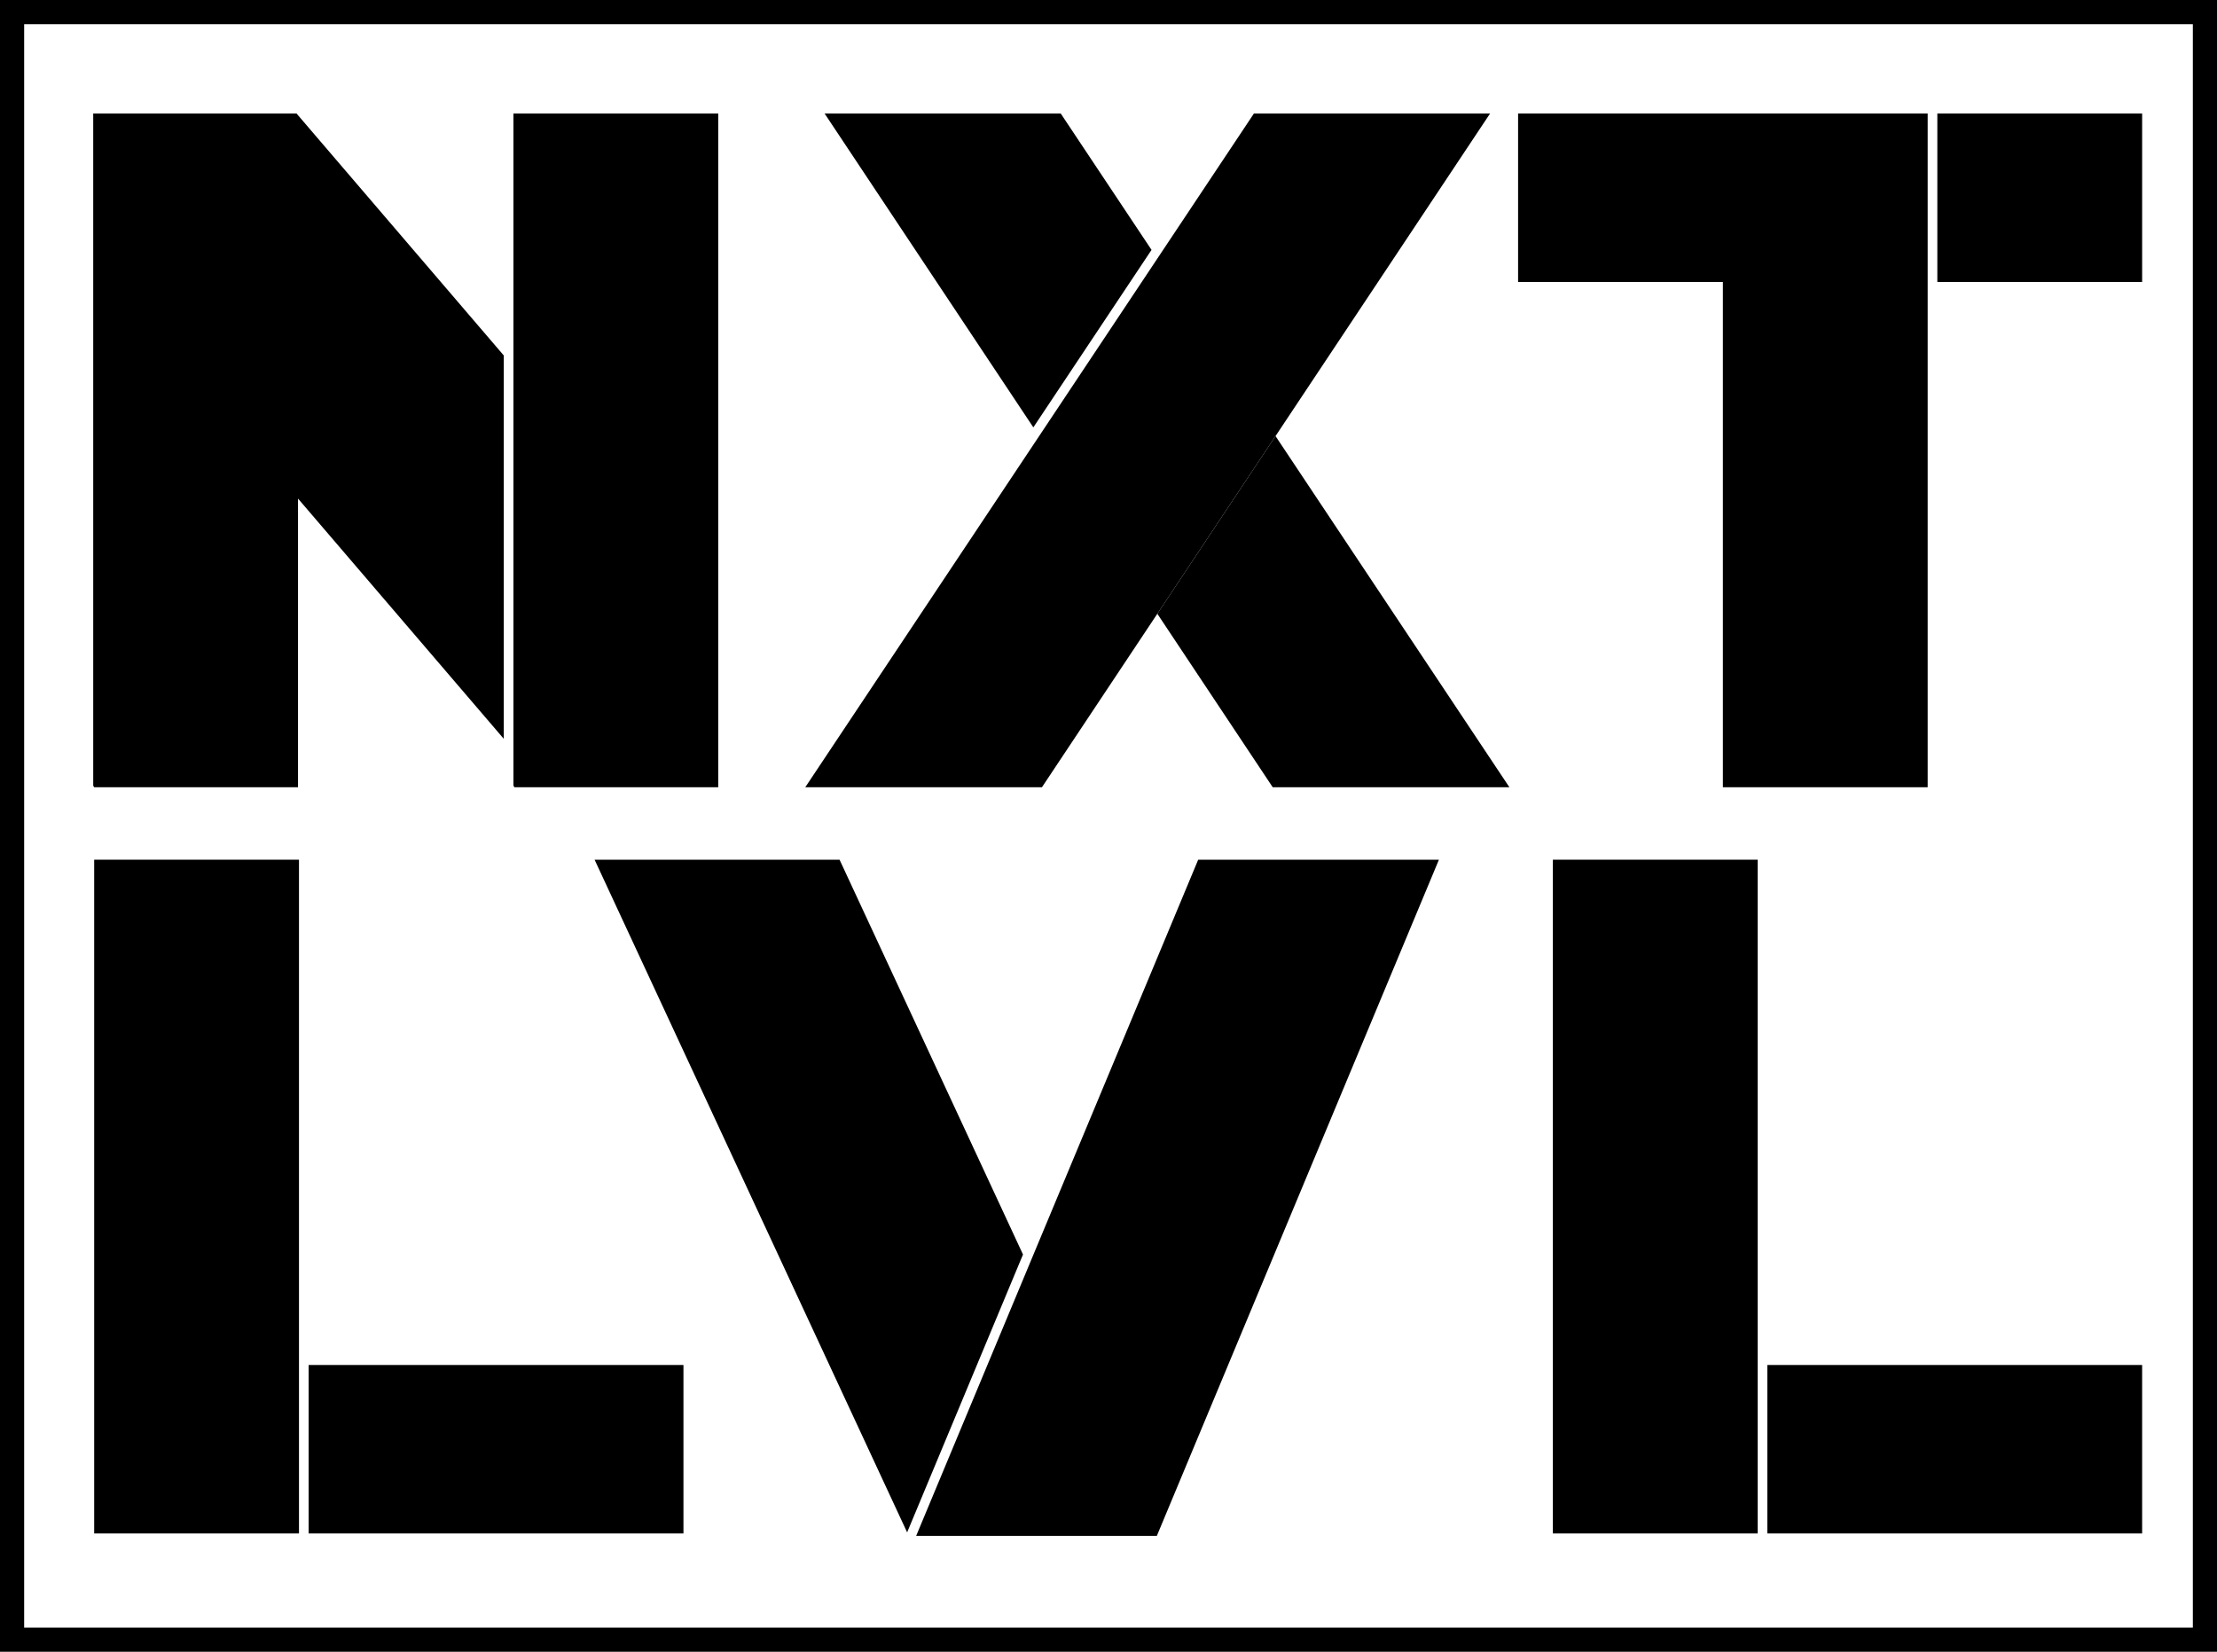 <?xml version="1.0" encoding="UTF-8"?>
<svg id="Capa_3" data-name="Capa 3" xmlns="http://www.w3.org/2000/svg" viewBox="0 0 459 342">
  <rect x="401.1" y="23.5" width="42.4" height="34.88"/>
  <polygon points="399.1 23.5 399.1 163 356.7 163 356.7 58.38 314.3 58.38 314.3 23.5 399.1 23.5"/>
  <rect x="63.9" y="282.62" width="77.6" height="34.88"/>
  <polygon points="238.41 51.74 237.95 52.43 213.94 88.49 170.72 23.5 219.61 23.5 238.41 51.74"/>
  <polygon points="312.5 163 263.5 163 239.61 127.08 264.08 90.29 312.5 163"/>
  <polygon points="308.5 23.5 264.08 90.29 239.61 127.08 215.72 163 166.72 163 215.14 90.29 239.61 53.54 259.61 23.5 308.5 23.5"/>
  <rect x="19.5" y="178" width="42.4" height="139.5"/>
  <rect x="365.9" y="282.62" width="77.6" height="34.88"/>
  <rect x="321.5" y="178" width="42.4" height="139.5"/>
  <polygon points="211.8 259.75 211.09 261.44 187.83 317.23 187.81 317.28 123.1 178 173.82 178 211.8 259.75"/>
  <polygon points="297.91 178 239.51 318 189.68 318 212.94 262.21 248.07 178 297.91 178"/>
  <path d="M0,0v342h459V0H0ZM454,337H5V5h449v332Z"/>
  <polygon points="104.3 73.6 104.3 152.97 61.7 103.23 61.7 163 19.5 163 19.3 162.67 19.3 23.5 61.39 23.5 61.7 23.86 104.3 73.6"/>
  <polygon points="148.7 23.5 148.7 163 106.5 163 106.3 162.67 106.3 23.5 148.7 23.5"/>
</svg>